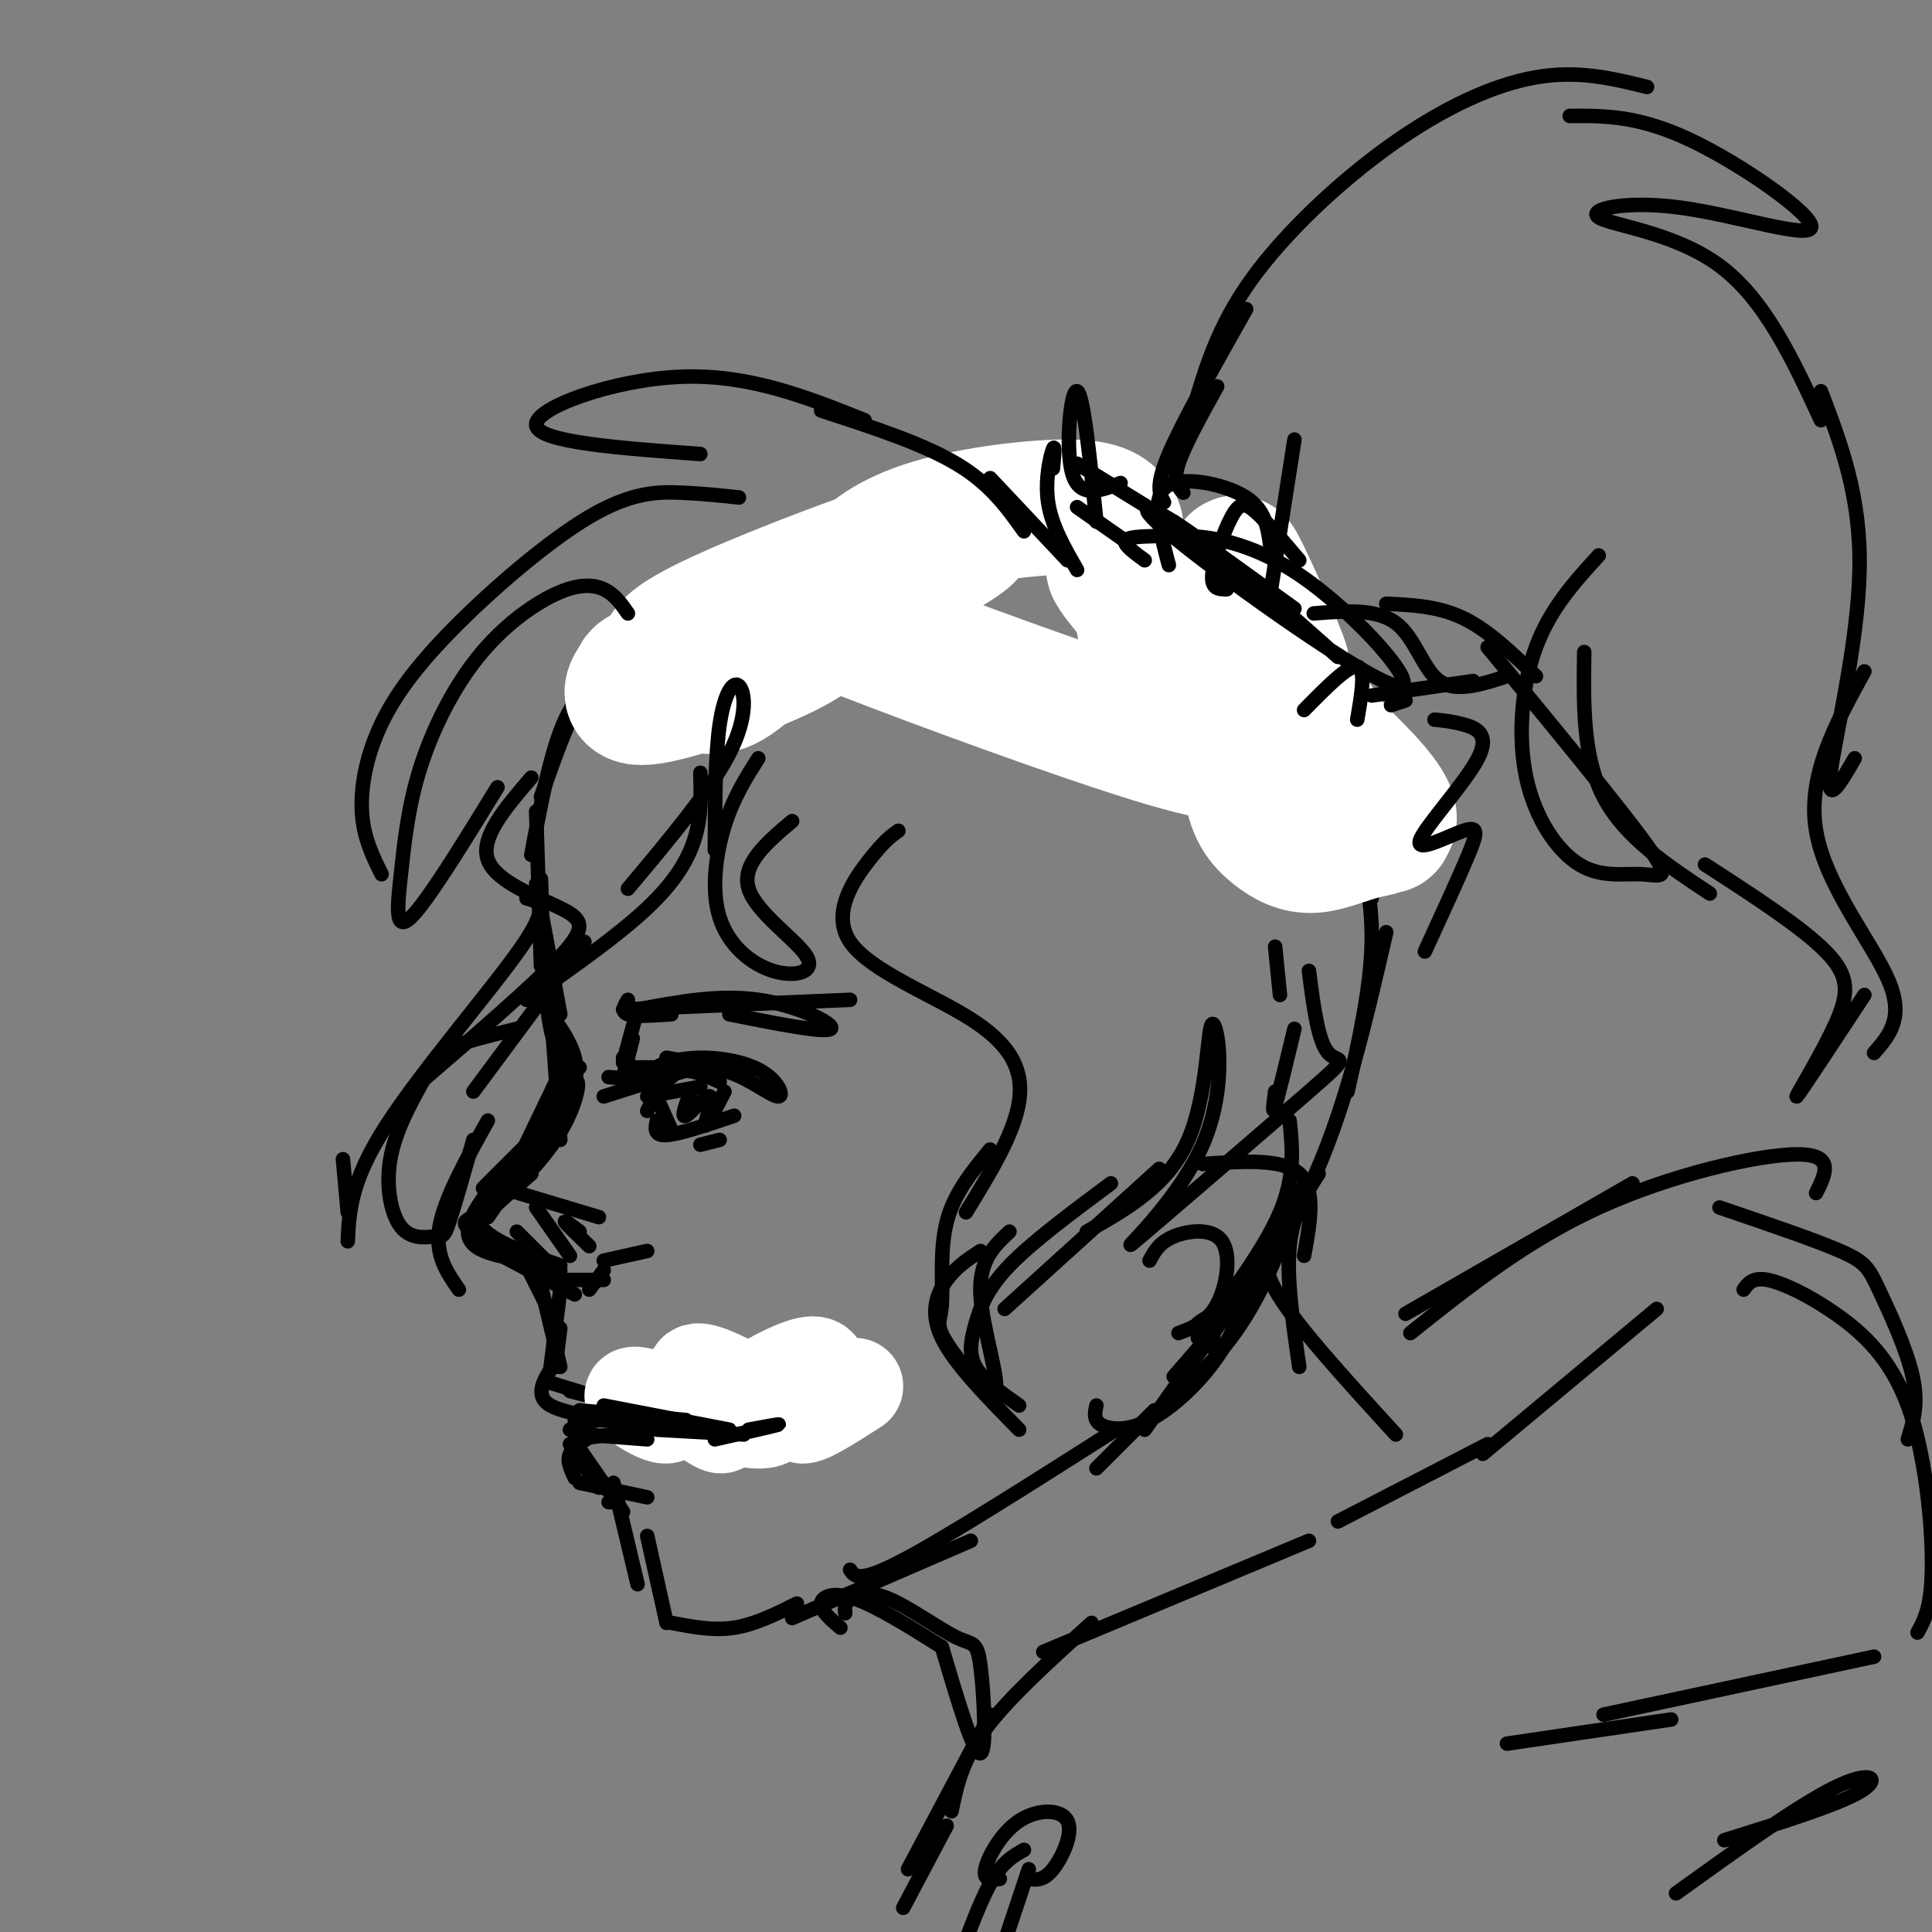 <svg viewBox='0 0 400 400' version='1.1' xmlns='http://www.w3.org/2000/svg' xmlns:xlink='http://www.w3.org/1999/xlink'><rect x="0" y="0" width="400" height="400" fill="#808080" stroke="none"/><g fill='none' stroke='#000000' stroke-width='3' stroke-linecap='round' stroke-linejoin='round'><path d='M136,131c-3.067,1.289 -6.133,2.578 -9,5c-2.867,2.422 -5.533,5.978 -8,11c-2.467,5.022 -4.733,11.511 -7,18'/><path d='M128,138c-4.000,2.250 -8.000,4.500 -11,11c-3.000,6.500 -5.000,17.250 -7,28'/><path d='M111,168c0.000,0.000 1.000,32.000 1,32'/><path d='M112,182c0.333,12.250 0.667,24.500 2,31c1.333,6.500 3.667,7.250 6,8'/><path d='M113,194c0.000,0.000 3.000,42.000 3,42'/><path d='M117,220c0.000,0.000 -12.000,25.000 -12,25'/><path d='M117,229c0.000,0.000 -17.000,17.000 -17,17'/><path d='M113,237c0.000,0.000 -14.000,15.000 -14,15'/><path d='M98,252c-1.500,0.583 -3.000,1.167 0,3c3.000,1.833 10.500,4.917 18,8'/><path d='M104,246c0.000,0.000 20.000,6.000 20,6'/><path d='M107,255c0.000,0.000 6.000,6.000 6,6'/><path d='M111,250c0.000,0.000 7.000,10.000 7,10'/><path d='M120,255c-1.667,-1.250 -3.333,-2.500 -3,-2c0.333,0.500 2.667,2.750 5,5'/><path d='M125,261c0.000,0.000 9.000,-2.000 9,-2'/><path d='M108,260c0.000,0.000 7.000,14.000 7,14'/><path d='M111,262c0.000,0.000 5.000,21.000 5,21'/><path d='M116,267c0.000,0.000 -2.000,16.000 -2,16'/><path d='M116,275c0.000,0.000 -1.000,8.000 -1,8'/><path d='M113,286c0.000,0.000 13.000,4.000 13,4'/><path d='M118,288c0.000,0.000 12.000,3.000 12,3'/><path d='M125,292c0.000,0.000 -4.000,3.000 -4,3'/><path d='M127,290c0.000,0.000 -9.000,6.000 -9,6'/><path d='M118,299c0.000,0.000 6.000,9.000 6,9'/><path d='M120,300c0.000,0.000 9.000,13.000 9,13'/><path d='M127,307c0.000,0.000 5.000,21.000 5,21'/><path d='M134,318c0.000,0.000 4.000,18.000 4,18'/><path d='M139,336c4.333,0.833 8.667,1.667 13,1c4.333,-0.667 8.667,-2.833 13,-5'/><path d='M164,335c0.000,0.000 37.000,-16.000 37,-16'/><path d='M176,325c0.917,1.417 1.833,2.833 11,-2c9.167,-4.833 26.583,-15.917 44,-27'/><path d='M227,304c0.000,0.000 12.000,-12.000 12,-12'/><path d='M237,296c0.000,0.000 17.000,-24.000 17,-24'/><path d='M267,232c0.583,5.750 1.167,11.500 -2,19c-3.167,7.500 -10.083,16.750 -17,26'/><path d='M128,289c0.000,0.000 16.000,-1.000 16,-1'/><path d='M135,291c0.000,0.000 18.000,2.000 18,2'/><path d='M150,291c6.178,-2.422 12.356,-4.844 15,-5c2.644,-0.156 1.756,1.956 0,3c-1.756,1.044 -4.378,1.022 -7,1'/><path d='M101,252c0.000,0.000 17.000,-25.000 17,-25'/><path d='M113,235c-1.211,3.085 -2.421,6.169 -1,3c1.421,-3.169 5.474,-12.592 7,-14c1.526,-1.408 0.526,5.198 -4,12c-4.526,6.802 -12.579,13.801 -14,15c-1.421,1.199 3.789,-3.400 9,-8'/><path d='M110,243c-1.800,0.311 -10.800,5.089 -11,9c-0.200,3.911 8.400,6.956 17,10'/><path d='M109,261c-6.500,-1.000 -13.000,-2.000 -12,-7c1.000,-5.000 9.500,-14.000 18,-23'/><path d='M110,239c0.000,0.000 8.000,-20.000 8,-20'/><path d='M117,230c1.500,-3.500 3.000,-7.000 2,-11c-1.000,-4.000 -4.500,-8.500 -8,-13'/><path d='M118,224c0.000,0.000 -6.000,-28.000 -6,-28'/><path d='M116,210c0.000,0.000 -5.000,-27.000 -5,-27'/><path d='M102,259c0.000,0.000 17.000,9.000 17,9'/><path d='M113,265c0.000,0.000 12.000,0.000 12,0'/><path d='M122,267c0.000,0.000 3.000,-4.000 3,-4'/><path d='M138,224c0.000,0.000 1.000,-4.000 1,-4'/><path d='M138,219c0.000,0.000 17.000,3.000 17,3'/><path d='M139,223c-1.933,-0.579 -3.866,-1.158 -3,-2c0.866,-0.842 4.530,-1.947 9,-2c4.470,-0.053 9.744,0.944 13,3c3.256,2.056 4.492,5.169 3,5c-1.492,-0.169 -5.712,-3.620 -10,-5c-4.288,-1.380 -8.644,-0.690 -13,0'/><path d='M147,221c0.000,0.000 -15.000,0.000 -15,0'/><path d='M149,224c-3.250,-1.500 -6.500,-3.000 -9,-2c-2.500,1.000 -4.250,4.500 -6,8'/><path d='M135,225c0.000,0.000 4.000,9.000 4,9'/><path d='M136,232c-0.333,1.583 -0.667,3.167 2,3c2.667,-0.167 8.333,-2.083 14,-4'/><path d='M134,224c0.000,0.000 -5.000,-5.000 -5,-5'/><path d='M129,223c0.000,0.000 2.000,-8.000 2,-8'/><path d='M129,220c0.000,0.000 3.000,-11.000 3,-11'/><path d='M130,207c-0.750,1.250 -1.500,2.500 0,3c1.500,0.500 5.250,0.250 9,0'/><path d='M129,209c0.000,0.000 47.000,-2.000 47,-2'/><path d='M151,210c9.978,1.978 19.956,3.956 21,3c1.044,-0.956 -6.844,-4.844 -15,-6c-8.156,-1.156 -16.578,0.422 -25,2'/></g>
<g fill='none' stroke='#ffffff' stroke-width='20' stroke-linecap='round' stroke-linejoin='round'><path d='M177,287c-4.965,3.180 -9.929,6.361 -11,6c-1.071,-0.361 1.752,-4.262 3,-7c1.248,-2.738 0.920,-4.311 -3,-3c-3.920,1.311 -11.432,5.506 -13,8c-1.568,2.494 2.806,3.287 5,3c2.194,-0.287 2.206,-1.654 -1,-4c-3.206,-2.346 -9.630,-5.670 -12,-6c-2.370,-0.330 -0.685,2.335 1,5'/><path d='M146,289c1.464,2.581 4.624,6.534 3,6c-1.624,-0.534 -8.033,-5.556 -10,-6c-1.967,-0.444 0.509,3.688 -1,4c-1.509,0.312 -7.003,-3.197 -7,-4c0.003,-0.803 5.501,1.098 11,3'/></g>
<g fill='none' stroke='#000000' stroke-width='3' stroke-linecap='round' stroke-linejoin='round'><path d='M121,297c0.000,0.000 13.000,1.000 13,1'/><path d='M119,298c0.000,0.000 15.000,-2.000 15,-2'/><path d='M120,294c0.000,0.000 14.000,0.000 14,0'/><path d='M120,292c0.000,0.000 22.000,2.000 22,2'/><path d='M125,291c0.000,0.000 26.000,5.000 26,5'/><path d='M136,296c0.000,0.000 18.000,1.000 18,1'/><path d='M148,298c5.917,-1.333 11.833,-2.667 13,-3c1.167,-0.333 -2.417,0.333 -6,1'/><path d='M115,282c-2.311,3.467 -4.622,6.933 -1,9c3.622,2.067 13.178,2.733 15,3c1.822,0.267 -4.089,0.133 -10,0'/><path d='M123,297c-2.167,1.250 -4.333,2.500 -5,4c-0.667,1.500 0.167,3.250 1,5'/><path d='M120,307c0.000,0.000 14.000,3.000 14,3'/><path d='M128,311c0.000,0.000 -2.000,0.000 -2,0'/><path d='M150,226c-1.958,3.786 -3.917,7.571 -4,7c-0.083,-0.571 1.708,-5.500 1,-6c-0.708,-0.500 -3.917,3.429 -5,4c-1.083,0.571 -0.042,-2.214 1,-5'/><path d='M138,224c0.000,0.000 -12.000,-1.000 -12,-1'/><path d='M144,221c0.000,0.000 -19.000,6.000 -19,6'/><path d='M145,225c0.000,0.000 -11.000,2.000 -11,2'/><path d='M145,237c0.000,0.000 4.000,-1.000 4,-1'/><path d='M125,145c0.000,0.000 16.000,-16.000 16,-16'/><path d='M119,149c2.083,-4.583 4.167,-9.167 10,-14c5.833,-4.833 15.417,-9.917 25,-15'/><path d='M139,126c0.000,0.000 52.000,-19.000 52,-19'/><path d='M203,106c0.000,0.000 42.000,9.000 42,9'/><path d='M216,112c12.667,4.833 25.333,9.667 35,15c9.667,5.333 16.333,11.167 23,17'/><path d='M262,142c5.289,4.978 10.578,9.956 14,14c3.422,4.044 4.978,7.156 6,12c1.022,4.844 1.511,11.422 2,18'/><path d='M280,170c2.083,7.833 4.167,15.667 4,25c-0.167,9.333 -2.583,20.167 -5,31'/><path d='M287,193c-4.333,18.833 -8.667,37.667 -16,53c-7.333,15.333 -17.667,27.167 -28,39'/><path d='M174,337c-2.067,-1.778 -4.133,-3.556 -4,-5c0.133,-1.444 2.467,-2.556 7,-1c4.533,1.556 11.267,5.778 18,10'/><path d='M175,334c-0.096,-1.026 -0.191,-2.052 1,-3c1.191,-0.948 3.670,-1.818 8,0c4.330,1.818 10.511,6.322 14,8c3.489,1.678 4.285,0.529 5,6c0.715,5.471 1.347,17.563 0,18c-1.347,0.437 -4.674,-10.782 -8,-22'/><path d='M273,243c-2.667,4.167 -5.333,8.333 -6,15c-0.667,6.667 0.667,15.833 2,25'/><path d='M267,257c-3.333,1.667 -6.667,3.333 -3,10c3.667,6.667 14.333,18.333 25,30'/><path d='M188,387c0.000,0.000 17.000,-32.000 17,-32'/><path d='M197,375c1.083,-5.250 2.167,-10.500 7,-17c4.833,-6.500 13.417,-14.250 22,-22'/><path d='M216,342c0.000,0.000 55.000,-23.000 55,-23'/><path d='M277,315c0.000,0.000 31.000,-16.000 31,-16'/><path d='M307,301c0.000,0.000 36.000,-30.000 36,-30'/><path d='M291,272c0.000,0.000 47.000,-27.000 47,-27'/><path d='M292,276c12.000,-9.578 24.000,-19.156 39,-26c15.000,-6.844 33.000,-10.956 41,-11c8.000,-0.044 6.000,3.978 4,8'/><path d='M356,250c9.875,3.357 19.750,6.714 25,9c5.250,2.286 5.875,3.500 8,8c2.125,4.500 5.750,12.286 7,18c1.250,5.714 0.125,9.357 -1,13'/><path d='M361,267c0.938,-1.303 1.876,-2.606 5,-2c3.124,0.606 8.435,3.121 14,7c5.565,3.879 11.383,9.121 15,19c3.617,9.879 5.033,24.394 5,33c-0.033,8.606 -1.517,11.303 -3,14'/><path d='M388,343c0.000,0.000 -56.000,12.000 -56,12'/><path d='M346,356c0.000,0.000 -34.000,5.000 -34,5'/><path d='M357,381c11.644,-3.622 23.289,-7.244 28,-10c4.711,-2.756 2.489,-4.644 -5,-1c-7.489,3.644 -20.244,12.822 -33,22'/><path d='M207,389c-1.742,0.211 -3.483,0.421 -3,-2c0.483,-2.421 3.191,-7.474 7,-10c3.809,-2.526 8.718,-2.526 10,0c1.282,2.526 -1.062,7.579 -3,10c-1.938,2.421 -3.469,2.211 -5,2'/><path d='M212,383c-2.250,1.250 -4.500,2.500 -7,7c-2.500,4.500 -5.250,12.250 -8,20'/><path d='M213,387c0.000,0.000 -6.000,18.000 -6,18'/><path d='M196,378c0.000,0.000 -9.000,17.000 -9,17'/></g>
<g fill='none' stroke='#ffffff' stroke-width='28' stroke-linecap='round' stroke-linejoin='round'><path d='M231,109c-0.975,-1.908 -1.950,-3.816 -9,-4c-7.050,-0.184 -20.176,1.356 -29,4c-8.824,2.644 -13.346,6.392 -15,9c-1.654,2.608 -0.441,4.075 7,1c7.441,-3.075 21.110,-10.692 13,-9c-8.110,1.692 -37.998,12.695 -51,19c-13.002,6.305 -9.116,7.913 -6,10c3.116,2.087 5.464,4.652 10,2c4.536,-2.652 11.260,-10.522 14,-15c2.740,-4.478 1.497,-5.565 -4,-3c-5.497,2.565 -15.249,8.783 -25,15'/><path d='M136,138c-4.498,2.652 -3.242,1.783 -4,3c-0.758,1.217 -3.529,4.522 4,3c7.529,-1.522 25.357,-7.871 31,-12c5.643,-4.129 -0.898,-6.040 12,-1c12.898,5.040 45.235,17.030 62,22c16.765,4.970 17.957,2.922 19,1c1.043,-1.922 1.936,-3.716 4,-3c2.064,0.716 5.298,3.941 3,-4c-2.298,-7.941 -10.130,-27.048 -11,-30c-0.870,-2.952 5.220,10.250 8,17c2.780,6.750 2.248,7.048 -3,6c-5.248,-1.048 -15.214,-3.442 -20,-6c-4.786,-2.558 -4.393,-5.279 -4,-8'/><path d='M237,126c-3.791,-4.844 -11.268,-12.954 -2,-6c9.268,6.954 35.280,28.972 46,40c10.720,11.028 6.149,11.067 2,12c-4.149,0.933 -7.874,2.760 -11,3c-3.126,0.240 -5.653,-1.107 -8,-3c-2.347,-1.893 -4.516,-4.332 -5,-10c-0.484,-5.668 0.716,-14.564 2,-19c1.284,-4.436 2.653,-4.410 7,1c4.347,5.410 11.674,16.205 19,27'/></g>
<g fill='none' stroke='#000000' stroke-width='3' stroke-linecap='round' stroke-linejoin='round'><path d='M233,112c0.000,0.000 -10.000,-7.000 -10,-7'/><path d='M218,97c0.244,-2.600 0.489,-5.200 0,-4c-0.489,1.200 -1.711,6.200 -1,11c0.711,4.800 3.356,9.400 6,14'/><path d='M221,116c0.000,0.000 -16.000,-17.000 -16,-17'/><path d='M212,110c-3.500,-4.917 -7.000,-9.833 -14,-14c-7.000,-4.167 -17.500,-7.583 -28,-11'/><path d='M179,87c-11.956,-4.778 -23.911,-9.556 -38,-9c-14.089,0.556 -30.311,6.444 -30,10c0.311,3.556 17.156,4.778 34,6'/><path d='M153,103c-3.686,-0.400 -7.373,-0.800 -12,-1c-4.627,-0.200 -10.196,-0.200 -19,5c-8.804,5.200 -20.844,15.600 -29,24c-8.156,8.400 -12.426,14.800 -15,21c-2.574,6.200 -3.450,12.200 -3,17c0.450,4.800 2.225,8.400 4,12'/><path d='M130,127c-1.377,-1.979 -2.753,-3.959 -5,-5c-2.247,-1.041 -5.364,-1.144 -10,1c-4.636,2.144 -10.789,6.536 -16,13c-5.211,6.464 -9.479,15.001 -12,23c-2.521,7.999 -3.294,15.461 -4,22c-0.706,6.539 -1.345,12.154 2,9c3.345,-3.154 10.672,-15.077 18,-27'/><path d='M110,161c-5.321,6.190 -10.643,12.381 -9,17c1.643,4.619 10.250,7.667 15,10c4.750,2.333 5.643,3.952 0,10c-5.643,6.048 -17.821,16.524 -30,27'/><path d='M71,240c0.000,0.000 1.000,11.000 1,11'/><path d='M98,226c0.000,0.000 23.000,-31.000 23,-31'/><path d='M109,207c9.467,-6.644 18.933,-13.289 25,-19c6.067,-5.711 8.733,-10.489 10,-15c1.267,-4.511 1.133,-8.756 1,-13'/><path d='M130,184c8.536,-10.167 17.071,-20.333 21,-28c3.929,-7.667 3.250,-12.833 2,-14c-1.250,-1.167 -3.071,1.667 -4,8c-0.929,6.333 -0.964,16.167 -1,26'/><path d='M157,157c-2.598,4.100 -5.196,8.199 -7,14c-1.804,5.801 -2.815,13.303 -1,19c1.815,5.697 6.456,9.589 11,11c4.544,1.411 8.993,0.341 7,-3c-1.993,-3.341 -10.426,-8.955 -12,-14c-1.574,-5.045 3.713,-9.523 9,-14'/><path d='M186,172c-1.423,0.997 -2.845,1.994 -6,6c-3.155,4.006 -8.041,11.022 -4,17c4.041,5.978 17.011,10.917 25,16c7.989,5.083 10.997,10.309 10,17c-0.997,6.691 -5.998,14.845 -11,23'/><path d='M205,238c-3.750,4.539 -7.501,9.078 -9,15c-1.499,5.922 -0.747,13.228 -1,17c-0.253,3.772 -1.511,4.011 1,8c2.511,3.989 8.791,11.728 10,10c1.209,-1.728 -2.655,-12.922 -3,-20c-0.345,-7.078 2.827,-10.039 6,-13'/><path d='M208,271c0.000,0.000 32.000,-29.000 32,-29'/><path d='M225,255c8.438,-4.781 16.876,-9.562 21,-19c4.124,-9.438 3.933,-23.532 5,-24c1.067,-0.468 3.391,12.689 -2,25c-5.391,12.311 -18.497,23.774 -14,20c4.497,-3.774 26.595,-22.785 36,-31c9.405,-8.215 6.116,-5.633 4,-8c-2.116,-2.367 -3.058,-9.684 -4,-17'/><path d='M264,196c0.000,0.000 1.000,10.000 1,10'/><path d='M264,226c-0.333,2.583 -0.667,5.167 0,3c0.667,-2.167 2.333,-9.083 4,-16'/><path d='M237,116c-2.167,-1.583 -4.333,-3.167 -4,-4c0.333,-0.833 3.167,-0.917 6,-1'/><path d='M242,117c-0.768,-2.869 -1.536,-5.738 -2,-9c-0.464,-3.262 -0.625,-6.917 3,-8c3.625,-1.083 11.036,0.405 15,3c3.964,2.595 4.482,6.298 5,10'/><path d='M254,122c-1.625,0.000 -3.250,0.000 -3,-3c0.250,-3.000 2.375,-9.000 4,-12c1.625,-3.000 2.750,-3.000 5,-1c2.250,2.000 5.625,6.000 9,10'/><path d='M270,147c4.583,-4.667 9.167,-9.333 11,-9c1.833,0.333 0.917,5.667 0,11'/><path d='M288,146c0.000,0.000 3.000,-1.000 3,-1'/><path d='M284,144c0.000,0.000 21.000,-3.000 21,-3'/><path d='M297,149c1.765,0.164 3.530,0.328 6,1c2.470,0.672 5.645,1.851 3,7c-2.645,5.149 -11.111,14.267 -12,17c-0.889,2.733 5.799,-0.918 9,-2c3.201,-1.082 2.915,0.405 1,5c-1.915,4.595 -5.457,12.297 -9,20'/><path d='M263,123c0.000,0.000 5.000,-32.000 5,-32'/><path d='M245,102c-1.083,-1.167 -2.167,-2.333 -1,-6c1.167,-3.667 4.583,-9.833 8,-16'/><path d='M241,104c-0.917,-1.667 -1.833,-3.333 1,-10c2.833,-6.667 9.417,-18.333 16,-30'/><path d='M247,85c2.548,-8.673 5.095,-17.345 12,-27c6.905,-9.655 18.167,-20.292 29,-28c10.833,-7.708 21.238,-12.488 30,-14c8.762,-1.512 15.881,0.244 23,2'/><path d='M325,24c7.098,-0.055 14.197,-0.110 25,5c10.803,5.110 25.312,15.386 25,18c-0.312,2.614 -15.444,-2.433 -27,-4c-11.556,-1.567 -19.534,0.347 -17,2c2.534,1.653 15.581,3.044 25,10c9.419,6.956 15.209,19.478 21,32'/><path d='M377,81c4.156,10.889 8.311,21.778 8,37c-0.311,15.222 -5.089,34.778 -6,42c-0.911,7.222 2.044,2.111 5,-3'/><path d='M386,139c-5.956,10.822 -11.911,21.644 -10,33c1.911,11.356 11.689,23.244 15,31c3.311,7.756 0.156,11.378 -3,15'/><path d='M386,206c-6.732,10.232 -13.464,20.464 -14,21c-0.536,0.536 5.125,-8.625 8,-15c2.875,-6.375 2.964,-9.964 -2,-15c-4.964,-5.036 -14.982,-11.518 -25,-18'/><path d='M354,185c-8.833,-5.833 -17.667,-11.667 -22,-20c-4.333,-8.333 -4.167,-19.167 -4,-30'/><path d='M331,115c-5.024,5.507 -10.047,11.015 -13,19c-2.953,7.985 -3.835,18.449 -2,27c1.835,8.551 6.389,15.189 11,18c4.611,2.811 9.280,1.795 13,2c3.720,0.205 6.491,1.630 1,-6c-5.491,-7.630 -19.246,-24.315 -33,-41'/><path d='M318,140c-4.917,-4.750 -9.833,-9.500 -15,-12c-5.167,-2.500 -10.583,-2.750 -16,-3'/><path d='M312,140c-5.289,1.711 -10.578,3.422 -14,1c-3.422,-2.422 -4.978,-8.978 -9,-12c-4.022,-3.022 -10.511,-2.511 -17,-2'/><path d='M247,111c-3.136,0.020 -6.272,0.040 -3,0c3.272,-0.040 12.951,-0.141 25,8c12.049,8.141 26.467,24.522 20,23c-6.467,-1.522 -33.818,-20.948 -45,-30c-11.182,-9.052 -6.195,-7.729 2,-2c8.195,5.729 19.597,15.865 31,26'/><path d='M268,126c0.000,0.000 -25.000,-18.000 -25,-18'/><path d='M249,112c0.000,0.000 -26.000,-16.000 -26,-16'/><path d='M232,100c-4.244,1.644 -8.489,3.289 -10,-2c-1.511,-5.289 -0.289,-17.511 1,-17c1.289,0.511 2.644,13.756 4,27'/><path d='M109,186c2.511,0.644 5.022,1.289 -1,10c-6.022,8.711 -20.578,25.489 -28,37c-7.422,11.511 -7.711,17.756 -8,24'/><path d='M107,213c-5.565,1.379 -11.131,2.758 -14,4c-2.869,1.242 -3.042,2.348 -5,6c-1.958,3.652 -5.701,9.849 -7,16c-1.299,6.151 -0.152,12.257 2,15c2.152,2.743 5.310,2.123 7,2c1.690,-0.123 1.911,0.251 3,-3c1.089,-3.251 3.044,-10.125 5,-17'/><path d='M101,232c-4.500,8.083 -9.000,16.167 -10,22c-1.000,5.833 1.500,9.417 4,13'/><path d='M203,259c-2.489,1.622 -4.978,3.244 -7,6c-2.022,2.756 -3.578,6.644 -1,12c2.578,5.356 9.289,12.178 16,19'/><path d='M211,291c-3.720,-2.619 -7.440,-5.238 -9,-8c-1.560,-2.762 -0.958,-5.667 0,-9c0.958,-3.333 2.274,-7.095 7,-12c4.726,-4.905 12.863,-10.952 21,-17'/><path d='M249,241c8.250,-0.583 16.500,-1.167 20,2c3.500,3.167 2.250,10.083 1,17'/><path d='M270,245c-3.750,10.333 -7.500,20.667 -13,29c-5.500,8.333 -12.750,14.667 -20,21'/><path d='M259,265c-1.667,5.345 -3.333,10.690 -7,16c-3.667,5.310 -9.333,10.583 -14,13c-4.667,2.417 -8.333,1.976 -10,1c-1.667,-0.976 -1.333,-2.488 -1,-4'/><path d='M238,261c1.000,-1.875 2.000,-3.750 5,-5c3.000,-1.250 8.000,-1.875 10,1c2.000,2.875 1.000,9.250 -1,13c-2.000,3.750 -5.000,4.875 -8,6'/><path d='M248,274c1.250,-0.917 2.500,-1.833 3,-1c0.500,0.833 0.250,3.417 0,6'/></g>
</svg>